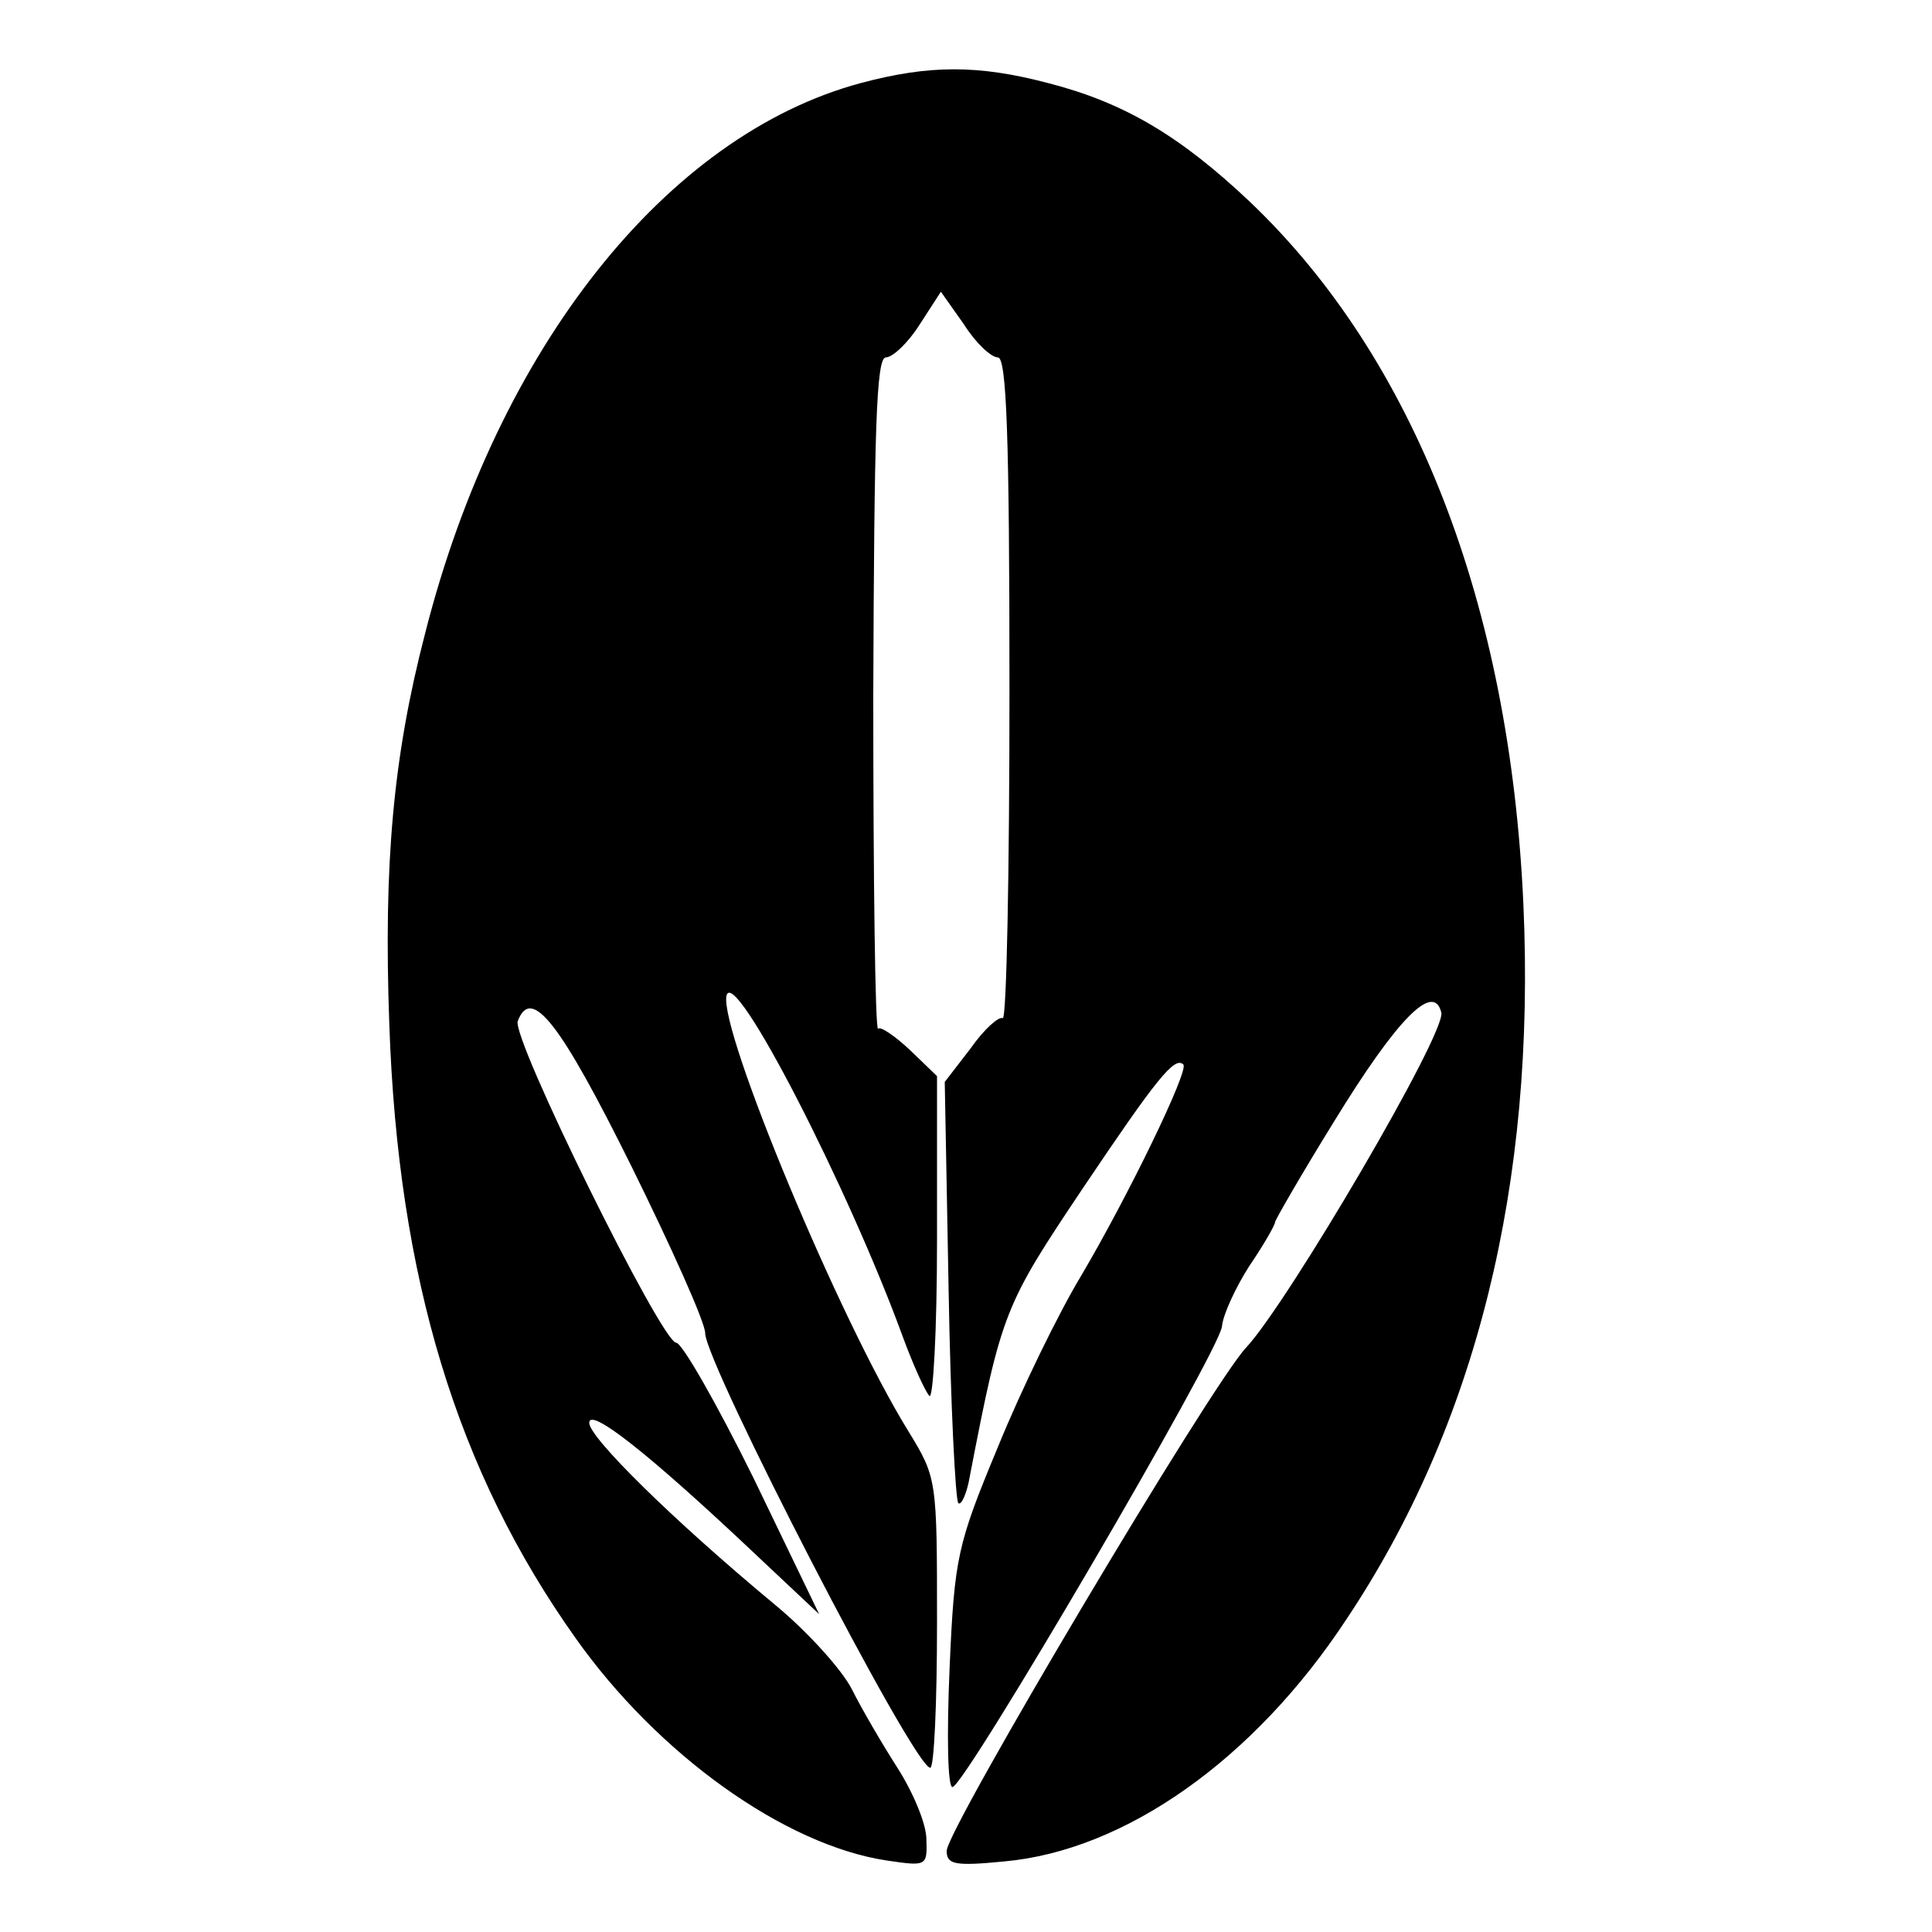 <?xml version="1.0" standalone="no"?>
<!DOCTYPE svg PUBLIC "-//W3C//DTD SVG 20010904//EN"
 "http://www.w3.org/TR/2001/REC-SVG-20010904/DTD/svg10.dtd">
<svg version="1.0" xmlns="http://www.w3.org/2000/svg"
 width="200pt" height="200pt" viewBox="0 0 200 200"
 preserveAspectRatio="xMidYMid meet">
<g transform="translate(0,200) scale(0.1,-0.1)"
fill="#000000" stroke="none">
<path d="M891 1914 c-201 -54 -376 -274 -451 -570 -33 -127 -43 -238 -37 -404
9 -263 70 -463 193 -636 85 -120 216 -214 322 -230 41 -6 42 -6 41 22 0 16
-14 49 -30 74 -16 25 -37 61 -47 81 -10 20 -46 60 -80 88 -106 88 -192 173
-192 188 0 17 63 -33 171 -135 l67 -63 -68 141 c-38 77 -74 140 -80 140 -15 0
-171 316 -164 333 14 37 44 -2 117 -149 42 -85 77 -163 77 -174 0 -31 216
-450 233 -450 4 0 7 67 7 150 0 149 0 150 -30 199 -71 115 -195 413 -188 450
7 34 127 -200 183 -354 10 -27 22 -54 27 -60 4 -5 8 68 8 161 l0 170 -28 27
c-16 15 -31 25 -33 22 -3 -2 -5 153 -5 345 1 274 3 350 13 350 7 0 23 15 35
34 l22 34 24 -34 c12 -19 28 -34 35 -34 9 0 12 -81 12 -344 0 -189 -3 -342 -7
-340 -4 2 -19 -11 -33 -31 l-27 -35 4 -215 c2 -118 7 -217 10 -221 3 -3 9 10
12 28 33 171 36 177 117 298 76 113 95 137 104 128 6 -6 -57 -136 -106 -219
-23 -38 -62 -118 -86 -177 -42 -101 -45 -114 -50 -229 -3 -70 -2 -123 3 -123
13 1 277 452 279 477 1 12 14 40 28 62 15 22 27 43 27 46 0 2 27 49 61 104 65
106 103 145 111 113 6 -20 -159 -301 -202 -347 -36 -38 -310 -499 -310 -521 0
-14 8 -16 59 -11 125 11 259 105 355 251 134 201 196 450 183 740 -14 311
-113 565 -283 727 -73 69 -131 103 -209 123 -72 19 -123 19 -194 0z"/>
</g>
</svg>
